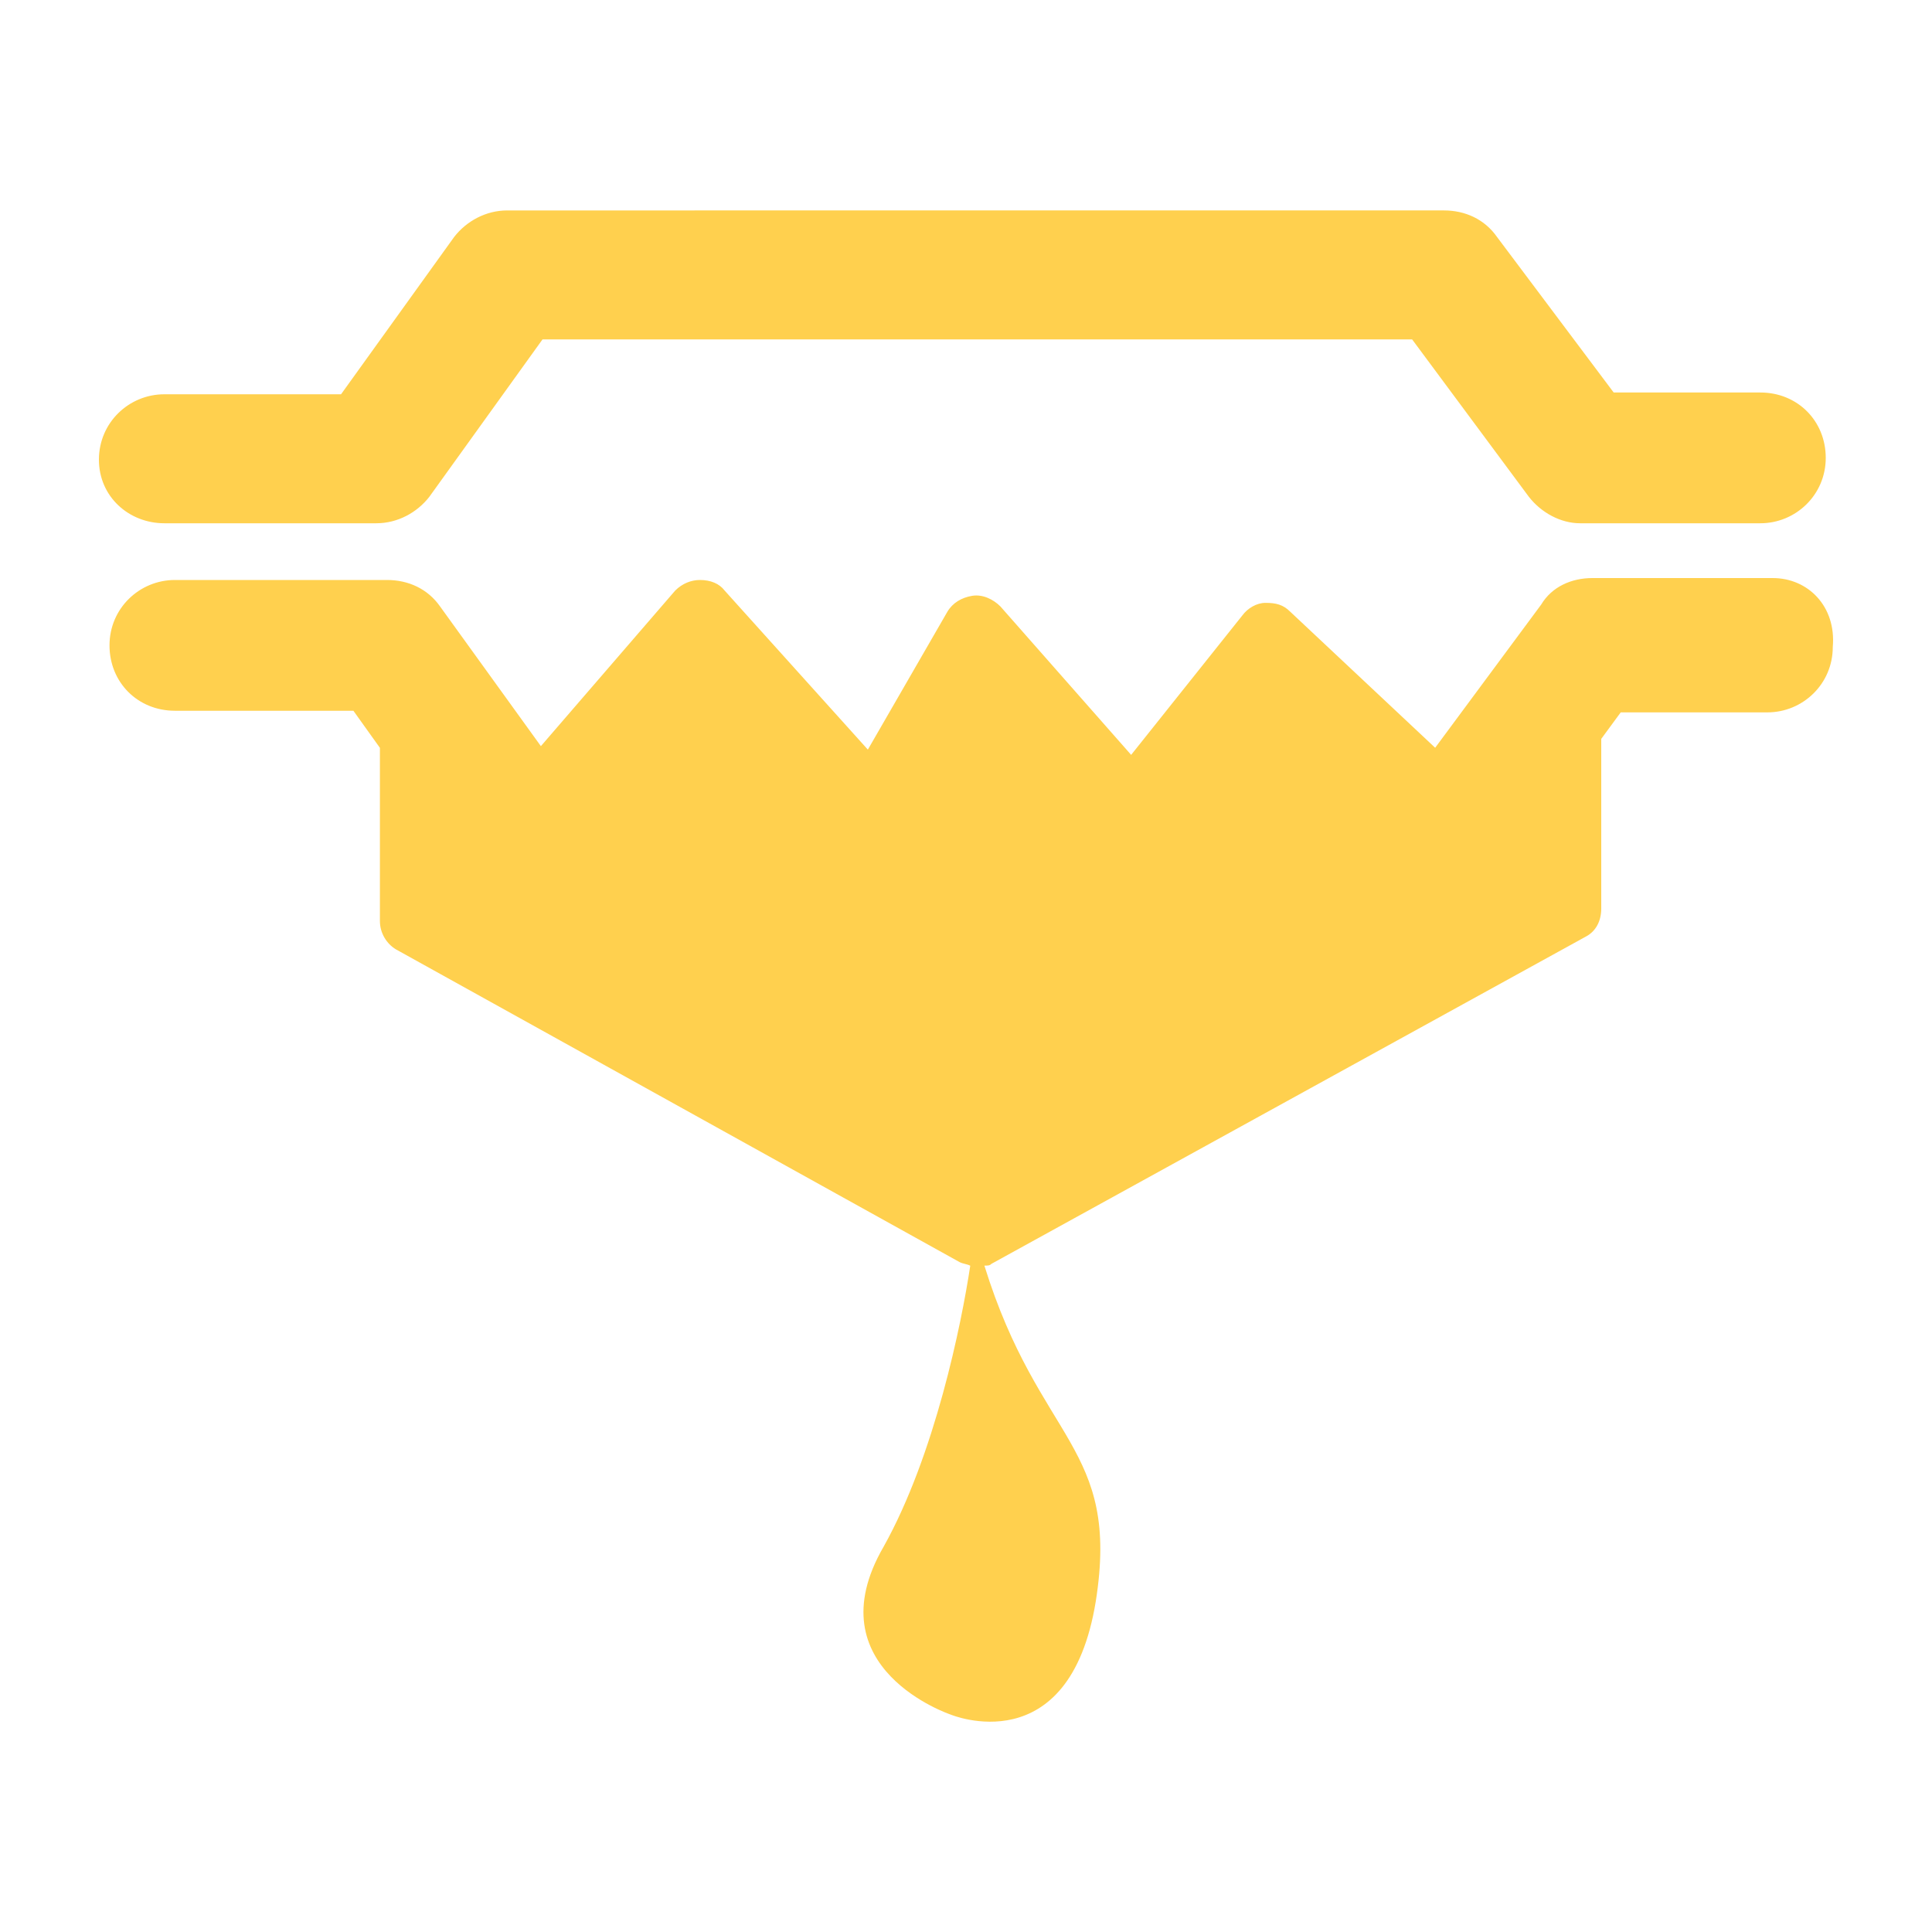 <?xml version="1.0" encoding="UTF-8"?><svg id="Layer_1" xmlns="http://www.w3.org/2000/svg" viewBox="0 0 250 250"><defs><style>.cls-1{fill:#ffd04e;}</style></defs><path class="cls-1" d="M21.26,67.71h27.44c2.74,0,5.26-1.37,6.86-3.43l14.64-20.36h112.53l15.1,20.36c1.6,2.06,4.12,3.43,6.63,3.43h23.33c4.57,0,8.46-3.66,8.46-8.46s-3.66-8.46-8.46-8.46h-18.98l-15.1-20.13c-1.6-2.29-4.12-3.43-6.86-3.43H65.63c-2.74,0-5.26,1.37-6.86,3.43l-14.64,20.36H21.26c-4.57,0-8.46,3.66-8.46,8.46,0,4.8,3.89,8.23,8.46,8.23h0Z"/><path class="cls-1" d="M229.39,74.8h-23.33c-2.74,0-5.26,1.14-6.63,3.43l-13.72,18.53-18.76-17.61c-.91-.91-1.83-1.14-3.2-1.14-1.14,0-2.29,.69-2.97,1.6l-14.41,18.07-16.92-19.21c-.91-.91-2.29-1.6-3.66-1.37-1.37,.23-2.52,.91-3.2,2.06l-10.29,17.84-18.53-20.58c-.69-.91-1.83-1.37-3.2-1.37-1.14,0-2.29,.46-3.2,1.37l-17.38,20.13-13.04-18.07c-1.6-2.29-4.12-3.43-6.86-3.43H22.63c-4.57,0-8.46,3.66-8.46,8.46s3.66,8.46,8.46,8.46h23.1l3.43,4.8v22.41c0,1.6,.91,2.97,2.06,3.66l72.96,40.48c.46,.23,.91,.23,1.37,.46-1.14,7.55-4.57,24.47-11.21,36.36-9.15,15.78,8.69,21.73,8.69,21.73,0,0,15.32,6.4,18.76-14.64,3.2-20.13-7.32-20.58-14.41-43.46,.46,0,.69,0,.91-.23l76.85-42.31c1.37-.69,2.06-2.06,2.06-3.66v-21.96l2.52-3.43h18.98c4.57,0,8.46-3.66,8.46-8.46,.46-5.26-3.2-8.92-7.77-8.92h0Z"/></svg>
